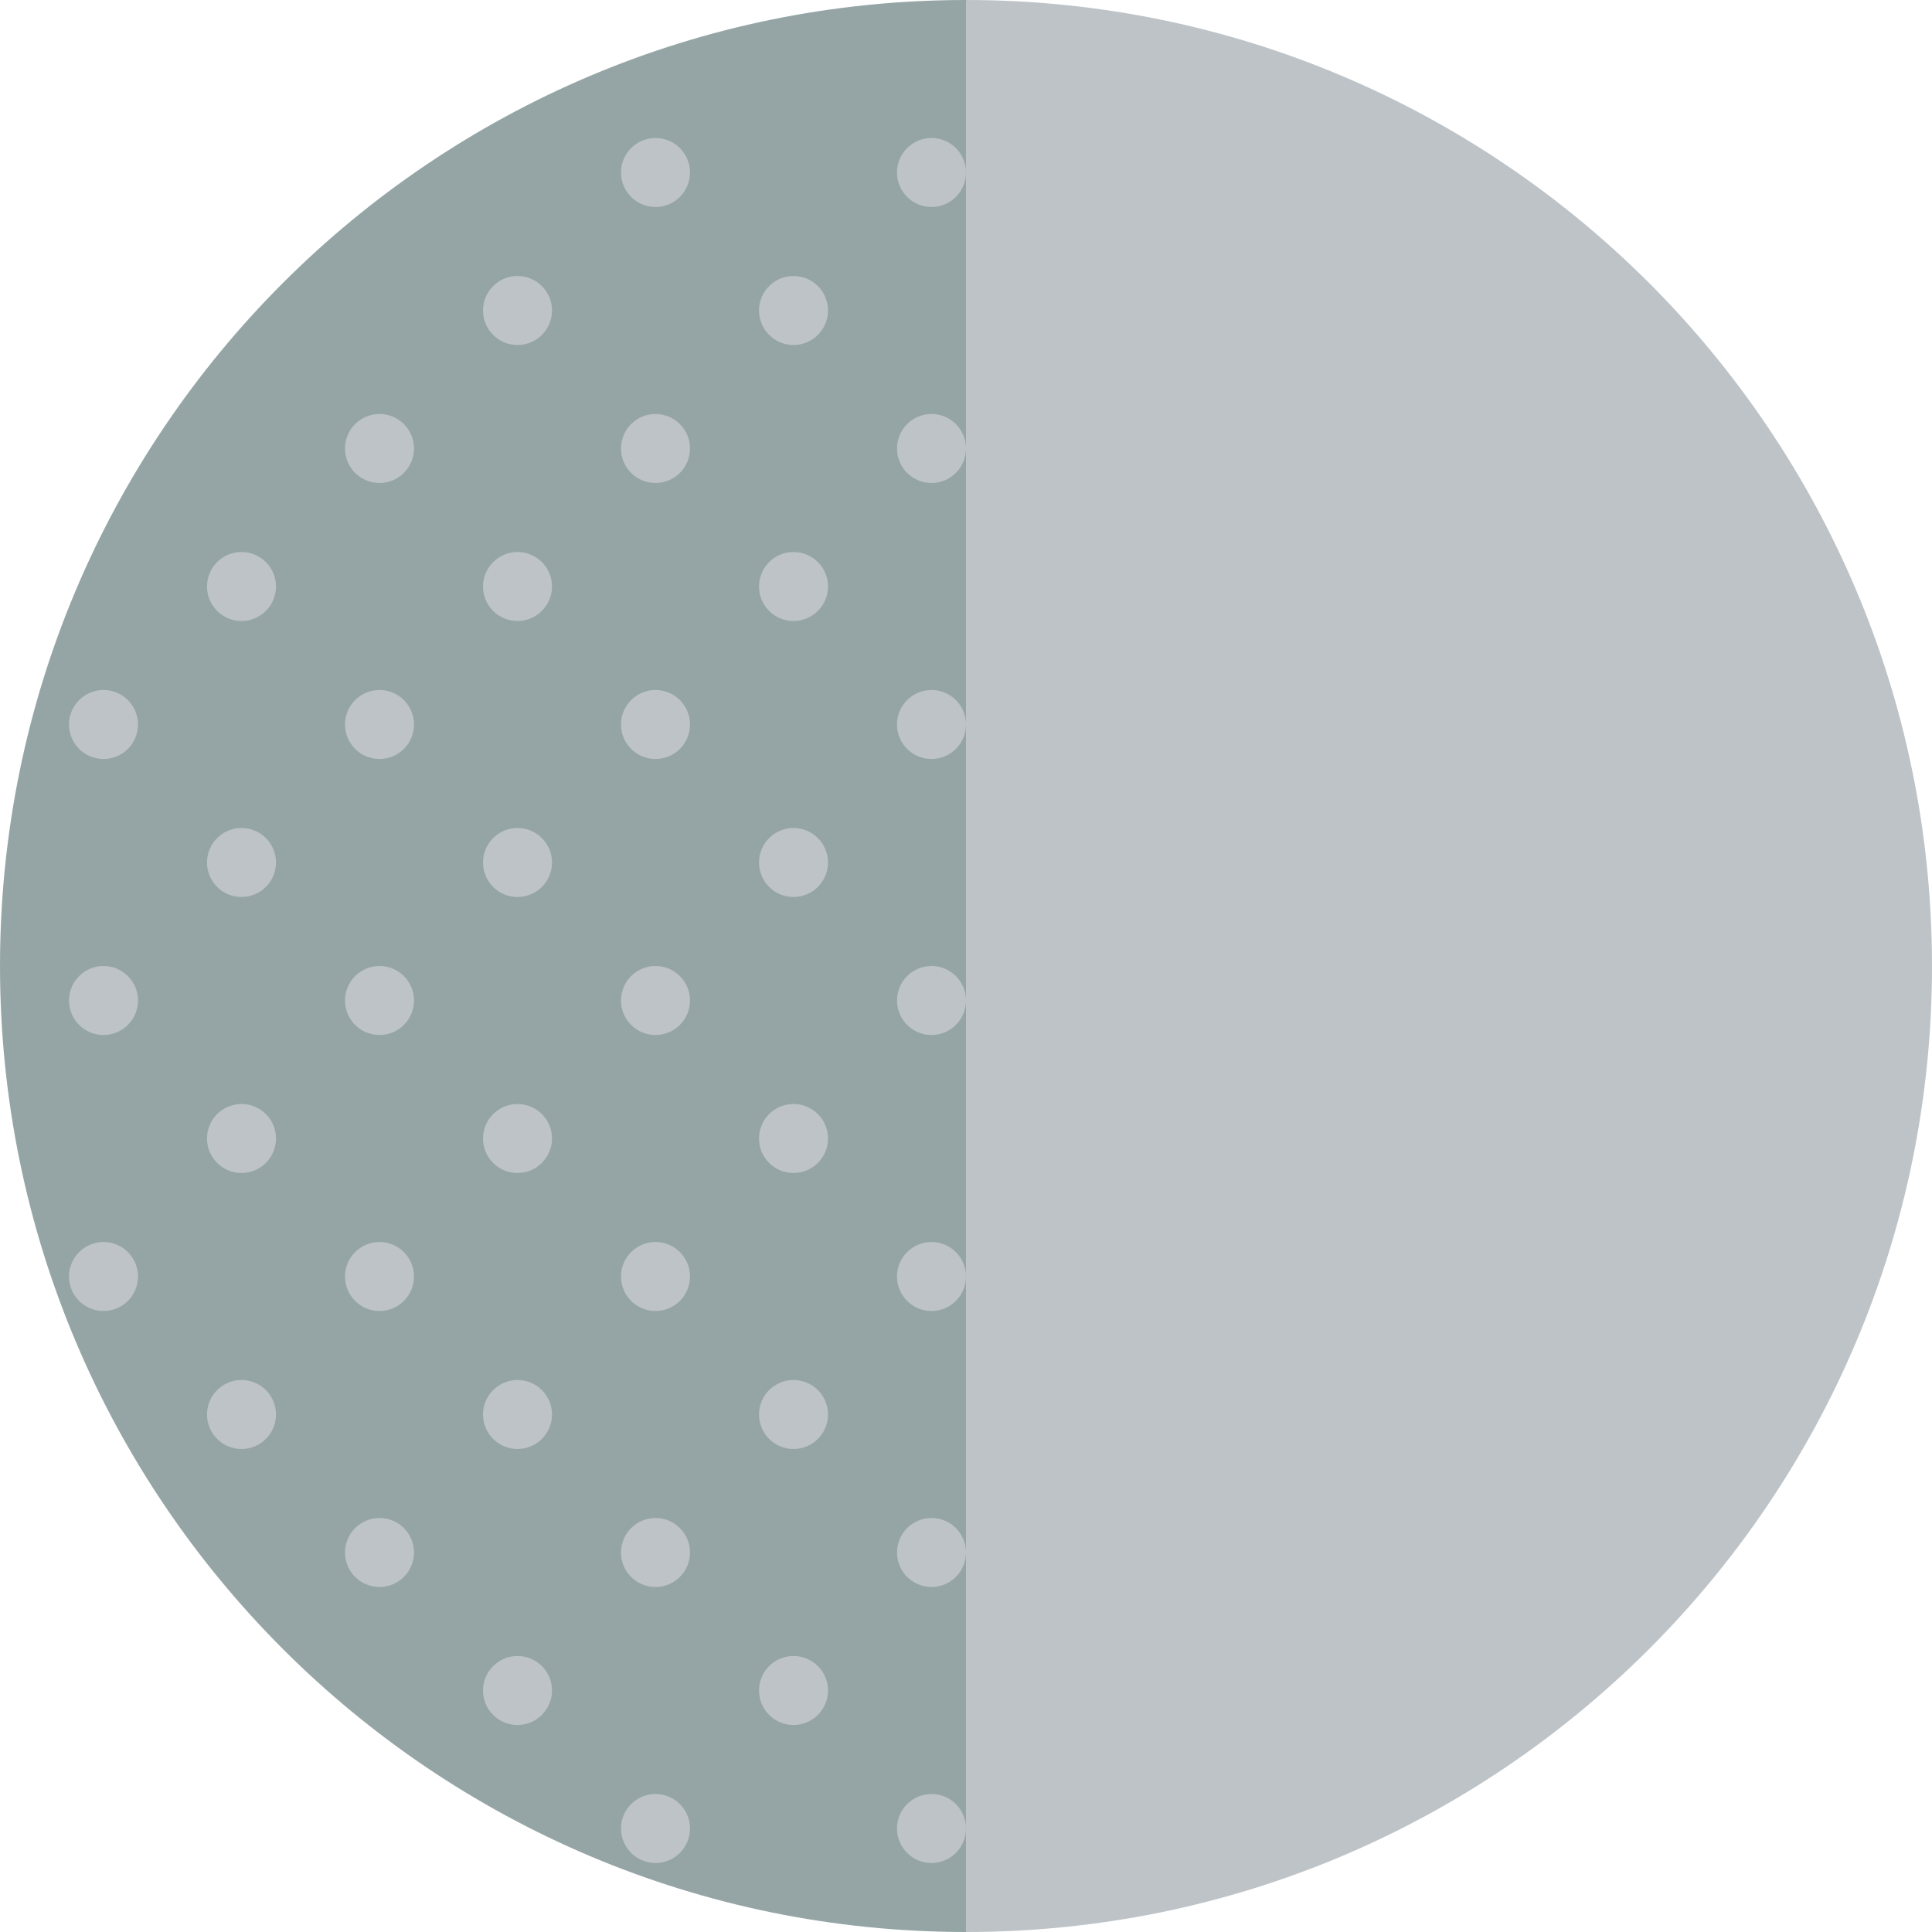 <?xml version="1.0" encoding="iso-8859-1"?>
<!-- Generator: Adobe Illustrator 19.0.0, SVG Export Plug-In . SVG Version: 6.00 Build 0)  -->
<svg version="1.1" id="Capa_1" xmlns="http://www.w3.org/2000/svg" xmlns:xlink="http://www.w3.org/1999/xlink" x="0px" y="0px"
	 viewBox="0 0 56 56" style="enable-background:new 0 0 56 56;" xml:space="preserve">
<path style="fill:#95A5A5;" d="M0,28c0,15.464,12.536,28,28,28V0C12.536,0,0,12.536,0,28z"/>
<path style="fill:#BDC3C7;" d="M56,28c0,15.464-12.536,28-28,28V0C43.464,0,56,12.536,56,28z"/>
<circle style="fill:#BDC3C7;" cx="23" cy="9" r="1"/>
<circle style="fill:#BDC3C7;" cx="15" cy="9" r="1"/>
<circle style="fill:#BDC3C7;" cx="27" cy="13" r="1"/>
<circle style="fill:#BDC3C7;" cx="19" cy="13" r="1"/>
<circle style="fill:#BDC3C7;" cx="27" cy="5" r="1"/>
<circle style="fill:#BDC3C7;" cx="19" cy="5" r="1"/>
<circle style="fill:#BDC3C7;" cx="23" cy="17" r="1"/>
<circle style="fill:#BDC3C7;" cx="15" cy="17" r="1"/>
<circle style="fill:#BDC3C7;" cx="27" cy="21" r="1"/>
<circle style="fill:#BDC3C7;" cx="19" cy="21" r="1"/>
<circle style="fill:#BDC3C7;" cx="23" cy="25" r="1"/>
<circle style="fill:#BDC3C7;" cx="15" cy="25" r="1"/>
<circle style="fill:#BDC3C7;" cx="27" cy="29" r="1"/>
<circle style="fill:#BDC3C7;" cx="19" cy="29" r="1"/>
<circle style="fill:#BDC3C7;" cx="23" cy="33" r="1"/>
<circle style="fill:#BDC3C7;" cx="15" cy="33" r="1"/>
<circle style="fill:#BDC3C7;" cx="27" cy="37" r="1"/>
<circle style="fill:#BDC3C7;" cx="19" cy="37" r="1"/>
<circle style="fill:#BDC3C7;" cx="23" cy="41" r="1"/>
<circle style="fill:#BDC3C7;" cx="15" cy="41" r="1"/>
<circle style="fill:#BDC3C7;" cx="27" cy="45" r="1"/>
<circle style="fill:#BDC3C7;" cx="19" cy="45" r="1"/>
<circle style="fill:#BDC3C7;" cx="23" cy="49" r="1"/>
<circle style="fill:#BDC3C7;" cx="15" cy="49" r="1"/>
<circle style="fill:#BDC3C7;" cx="27" cy="53" r="1"/>
<circle style="fill:#BDC3C7;" cx="19" cy="53" r="1"/>
<circle style="fill:#BDC3C7;" cx="11" cy="13" r="1"/>
<circle style="fill:#BDC3C7;" cx="7" cy="17" r="1"/>
<circle style="fill:#BDC3C7;" cx="11" cy="21" r="1"/>
<circle style="fill:#BDC3C7;" cx="3" cy="21" r="1"/>
<circle style="fill:#BDC3C7;" cx="7" cy="25" r="1"/>
<circle style="fill:#BDC3C7;" cx="11" cy="29" r="1"/>
<circle style="fill:#BDC3C7;" cx="3" cy="29" r="1"/>
<circle style="fill:#BDC3C7;" cx="7" cy="33" r="1"/>
<circle style="fill:#BDC3C7;" cx="11" cy="37" r="1"/>
<circle style="fill:#BDC3C7;" cx="3" cy="37" r="1"/>
<circle style="fill:#BDC3C7;" cx="7" cy="41" r="1"/>
<circle style="fill:#BDC3C7;" cx="11" cy="45" r="1"/>
<g>
</g>
<g>
</g>
<g>
</g>
<g>
</g>
<g>
</g>
<g>
</g>
<g>
</g>
<g>
</g>
<g>
</g>
<g>
</g>
<g>
</g>
<g>
</g>
<g>
</g>
<g>
</g>
<g>
</g>
</svg>
